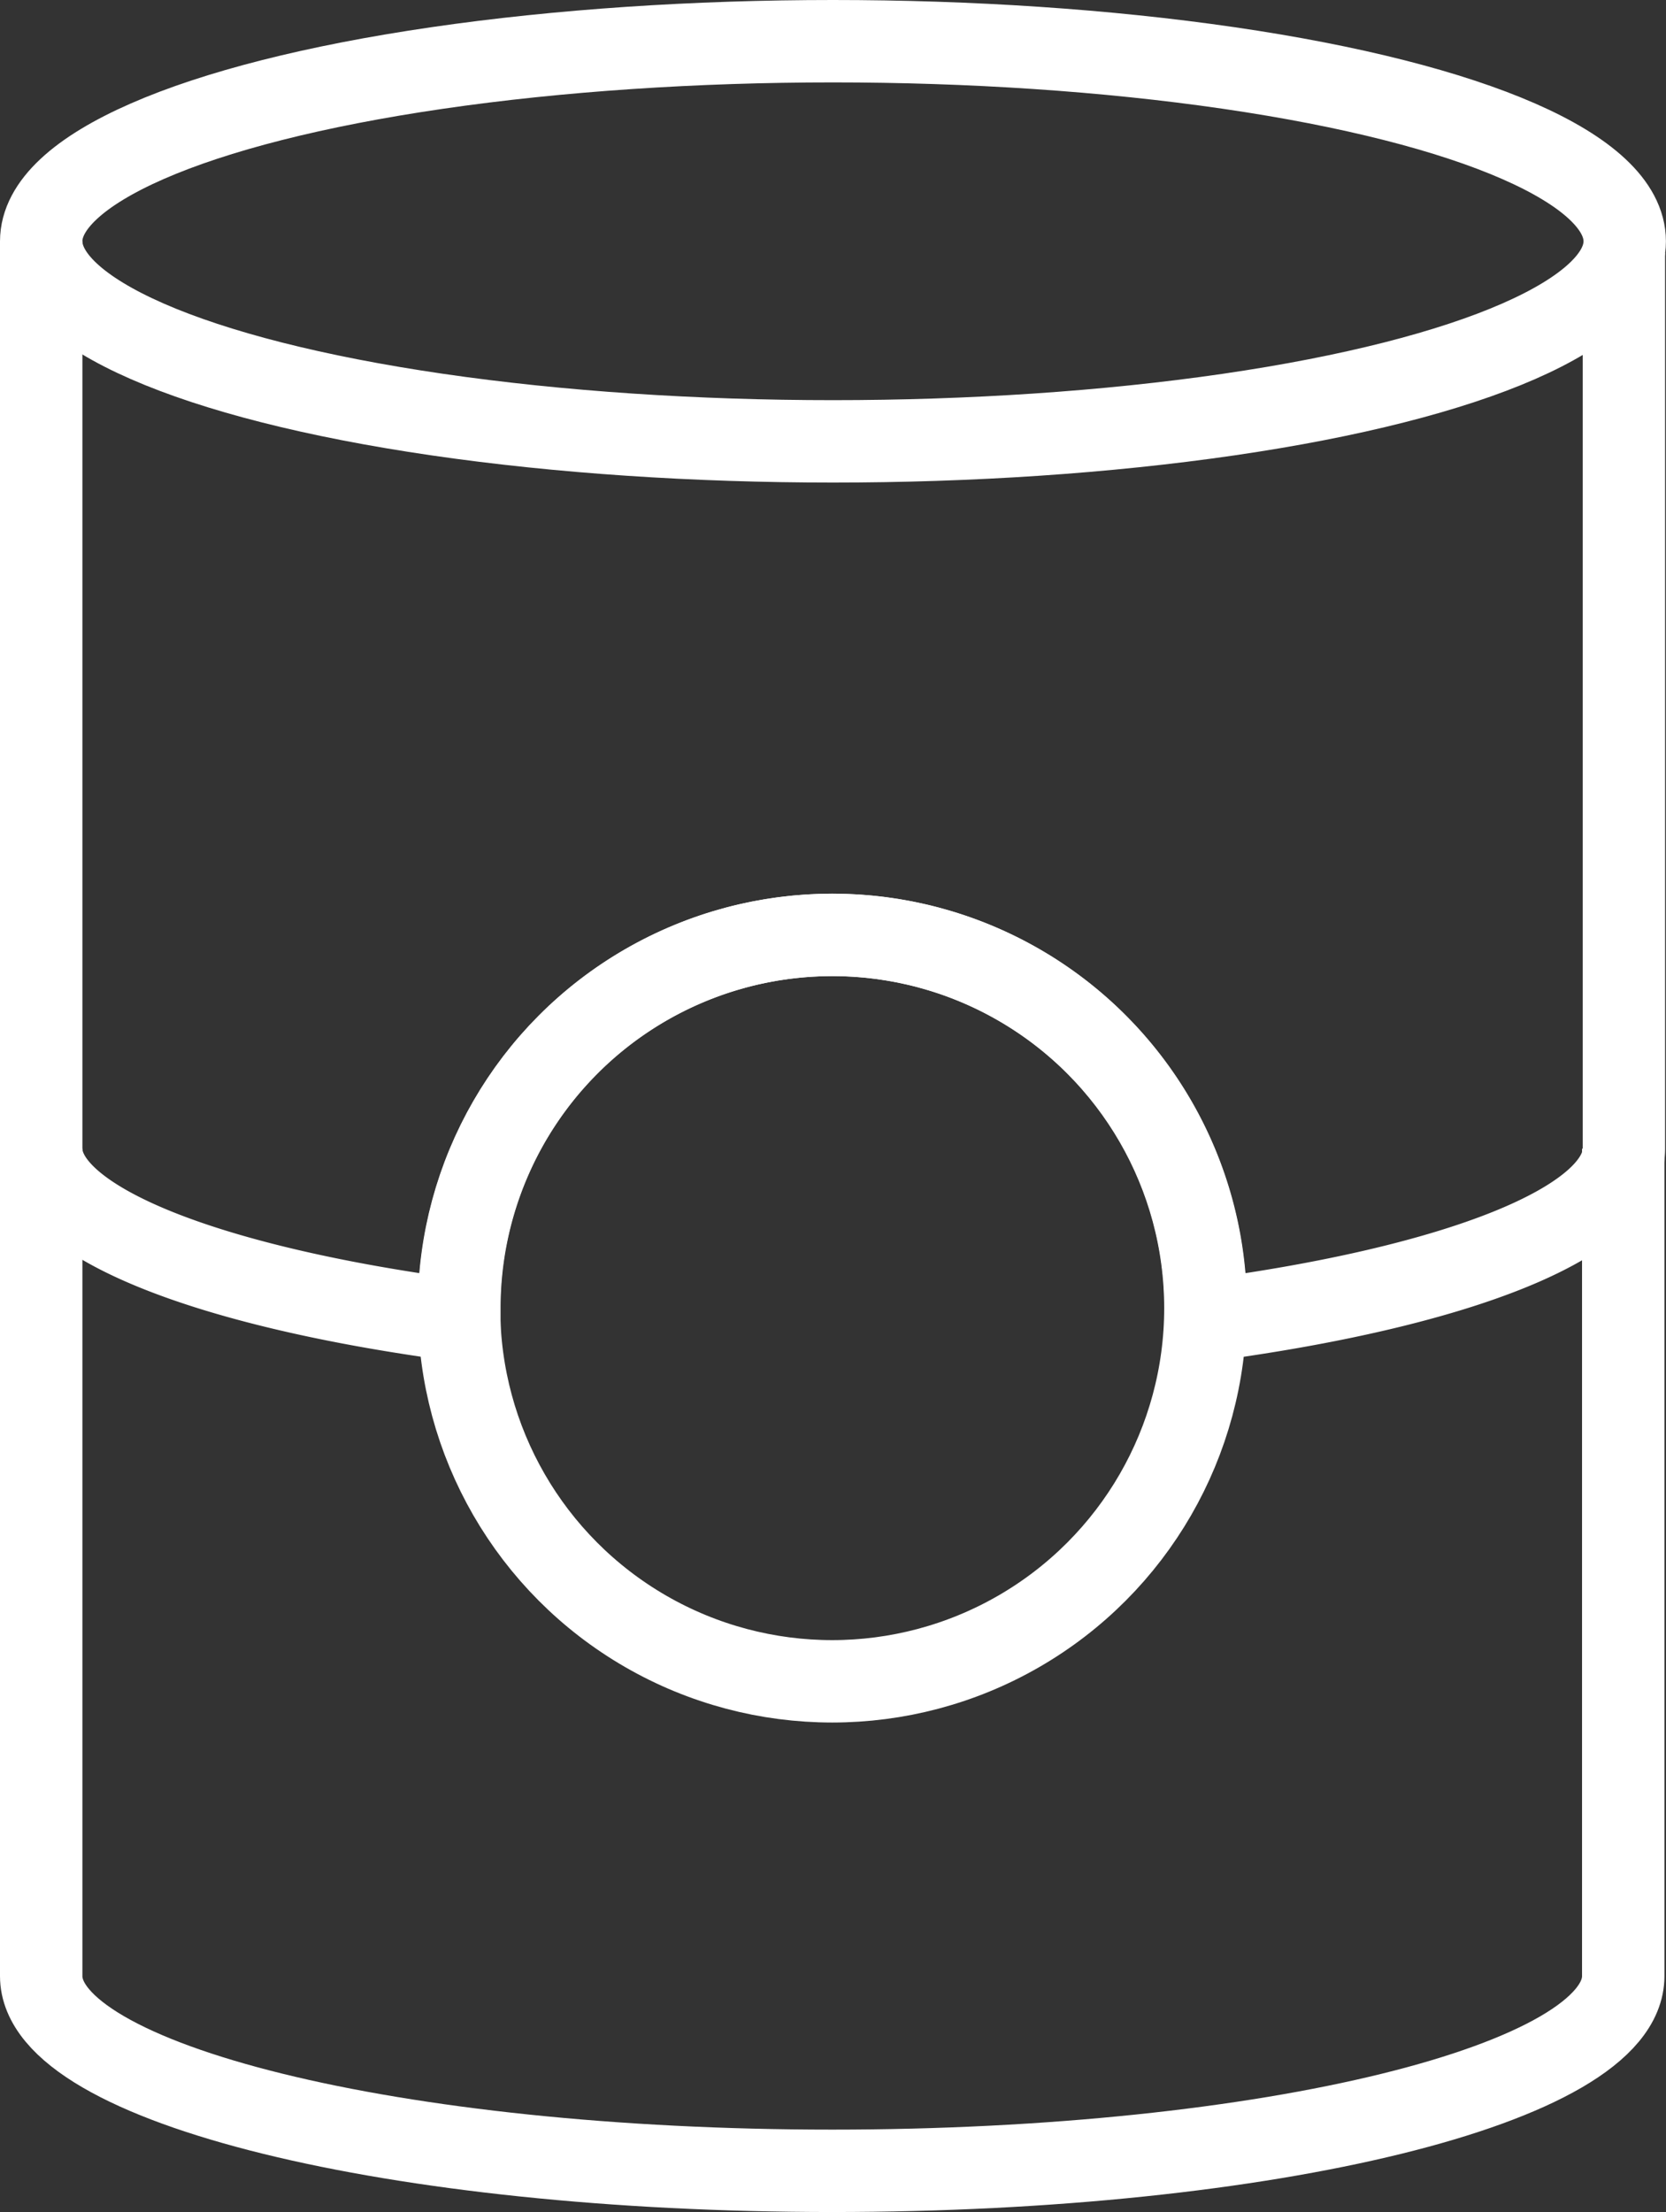 <svg xmlns="http://www.w3.org/2000/svg" width="20.219" height="26.843" viewBox="0 0 20.219 26.843">
  <rect x="0" y="0" width="20.219" height="26.843" fill="#333333" stroke="none"/>
  <g id="Group_5275" data-name="Group 5275" transform="translate(1402.994 -314.9)">
    <ellipse id="Ellipse_69" data-name="Ellipse 69" cx="9.609" cy="2.428" rx="9.609" ry="2.428" transform="translate(-1402.494 315.4)" fill="none" stroke="#fff" stroke-width="1"/>
    <path id="Path_3609" data-name="Path 3609" d="M-1402.494,334.635v11.011c0,.9,2.055,1.686,5.075,2.085,0-.05,0-.1,0-.15a4.529,4.529,0,0,1,4.529-4.529,4.529,4.529,0,0,1,4.529,4.529c0,.05,0,.1,0,.15,3.02-.4,5.075-1.182,5.075-2.085V334.78" transform="translate(0 -16.807)" fill="none" stroke="#fff" stroke-width="1"/>
    <circle id="Ellipse_70" data-name="Ellipse 70" cx="4.529" cy="4.529" r="4.529" transform="translate(-1397.423 326.245)" fill="none" stroke="#fff" stroke-width="1"/>
    <path id="Path_3610" data-name="Path 3610" d="M-1402.494,421.853v10.041c0,1.305,4.3,2.363,9.6,2.363s9.6-1.058,9.6-2.363V421.853" transform="translate(0 -93.014)" fill="none" stroke="#fff" stroke-width="1"/>
  </g>
</svg>
